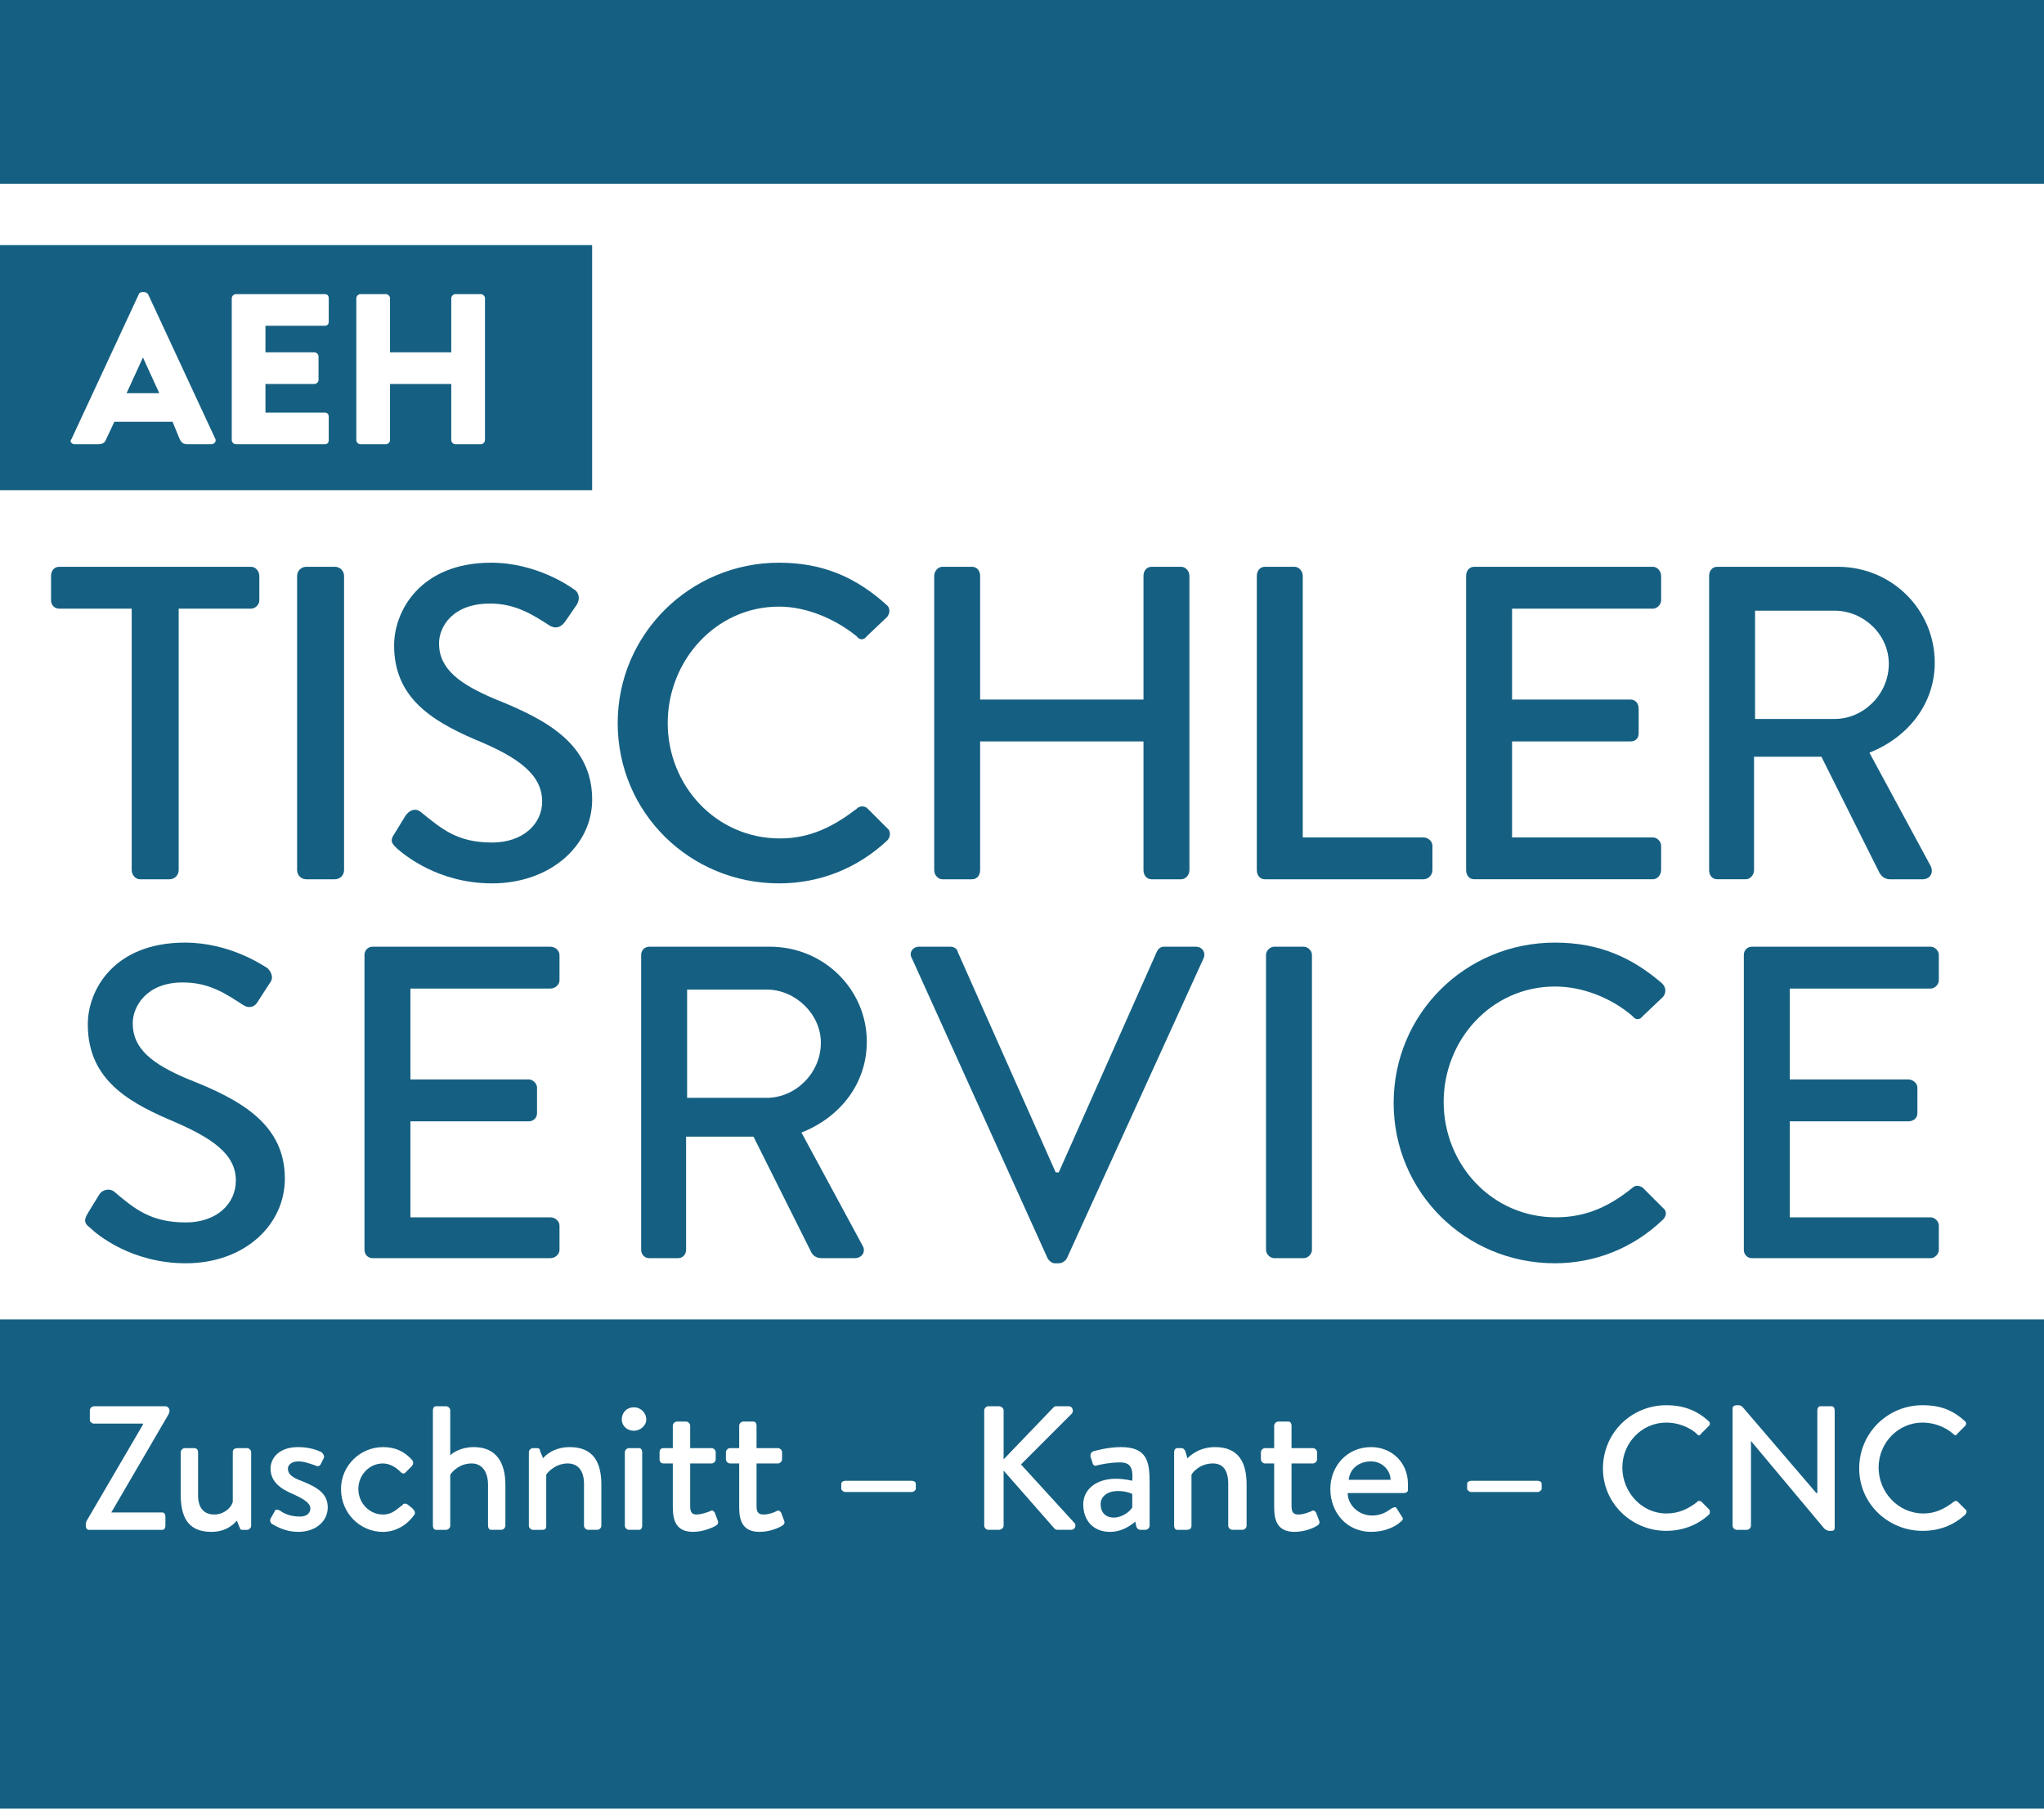 <?xml version="1.0" encoding="UTF-8" standalone="no"?>
<svg xmlns:inkscape="http://www.inkscape.org/namespaces/inkscape" xmlns:sodipodi="http://sodipodi.sourceforge.net/DTD/sodipodi-0.dtd" xmlns="http://www.w3.org/2000/svg" xmlns:svg="http://www.w3.org/2000/svg" width="491.339" height="434.646" viewBox="0 0 491.339 434.646" version="1.1" id="svg1" inkscape:version="1.3 (0e150ed6c4, 2023-07-21)" sodipodi:docname="aeh-tischlerservice-blau.svg">
  <defs id="defs1">
    <pattern id="EMFhbasepattern" patternUnits="userSpaceOnUse" width="6" height="6" x="0" y="0"></pattern>
    <pattern id="EMFhbasepattern-7" patternUnits="userSpaceOnUse" width="6" height="6" x="0" y="0"></pattern>
    <pattern id="EMFhbasepattern-8" patternUnits="userSpaceOnUse" width="6" height="6" x="0" y="0"></pattern>
  </defs>
  <g inkscape:groupmode="layer" id="layer2" inkscape:label="Layer 2" style="display:inline">
    <path style="fill:#156082;fill-opacity:1;fill-rule:nonzero;stroke:none;stroke-width:0.592" d="M 491.339,434.646 H 0 V 0 h 491.339 z" id="path1-9"></path>
    <path style="fill:#ffffff;fill-opacity:1;fill-rule:nonzero;stroke:none;stroke-width:0.737" d="M 495.118,317.088 H 0 V 44.176 h 495.118 z" id="path3-5"></path>
    <path style="fill:#ffffff;fill-opacity:1;fill-rule:nonzero;stroke:none;stroke-width:0.736" d="m 20.616,366.663 c 0,-0.491 0,-0.736 0.245,-1.227 13.498,-23.07 13.498,-23.07 13.498,-23.07 0,-0.245 0,-0.245 0,-0.245 -11.78,0 -11.78,0 -11.78,0 -0.491,0 -0.982,-0.491 -0.982,-0.736 0,-2.454 0,-2.454 0,-2.454 0,-0.491 0.491,-0.982 0.982,-0.982 17.18,0 17.18,0 17.18,0 0.491,0 0.982,0.491 0.982,0.982 0,0.245 0,0.491 -0.245,0.982 -13.744,23.561 -13.744,23.561 -13.744,23.561 0,0 0,0 0,0 12.271,0 12.271,0 12.271,0 0.491,0 0.736,0.491 0.736,0.982 0,2.209 0,2.209 0,2.209 0,0.491 -0.245,0.982 -0.736,0.982 -17.671,0 -17.671,0 -17.671,0 -0.491,0 -0.736,-0.491 -0.736,-0.982 z" id="path4-6"></path>
    <path style="fill:#ffffff;fill-opacity:1;fill-rule:nonzero;stroke:none;stroke-width:0.736" d="m 43.44,348.993 c 0,-0.491 0.491,-0.982 0.982,-0.982 2.209,0 2.209,0 2.209,0 0.736,0 0.982,0.491 0.982,0.982 0,10.308 0,10.308 0,10.308 0,3.191 1.473,4.663 3.927,4.663 2.7,0 4.418,-2.209 4.418,-3.191 0,-11.78 0,-11.78 0,-11.78 0,-0.736 0.491,-0.982 1.227,-0.982 2.209,0 2.209,0 2.209,0 0.491,0 0.982,0.491 0.982,0.982 0,17.671 0,17.671 0,17.671 0,0.491 -0.491,0.982 -0.982,0.982 -1.227,0 -1.227,0 -1.227,0 -0.491,0 -0.491,-0.491 -0.736,-0.982 -0.491,-1.227 -0.491,-1.227 -0.491,-1.227 -0.491,0.491 -2.209,2.7 -6.136,2.7 -5.89,0 -7.363,-3.927 -7.363,-9.081 z" id="path5-2"></path>
    <path style="fill:#ffffff;fill-opacity:1;fill-rule:nonzero;stroke:none;stroke-width:0.736" d="m 65.283,366.172 c -0.245,-0.245 -0.491,-0.736 -0.245,-1.227 0.982,-1.718 0.982,-1.718 0.982,-1.718 0,-0.491 0.736,-0.491 1.227,-0.245 0.982,0.736 2.454,1.473 4.908,1.473 1.473,0 2.454,-0.736 2.454,-1.963 0,-1.227 -1.473,-2.209 -4.172,-3.436 -2.945,-1.227 -5.399,-2.945 -5.399,-6.136 0,-2.454 1.963,-5.154 6.626,-5.154 2.7,0 4.663,0.736 5.645,1.227 0.491,0.491 0.736,0.982 0.491,1.473 -0.736,1.473 -0.736,1.473 -0.736,1.473 -0.245,0.491 -0.982,0.491 -1.227,0.245 -1.473,-0.491 -2.7,-0.982 -4.172,-0.982 -1.718,0 -2.454,0.982 -2.454,1.718 0,1.473 1.227,2.209 3.191,2.945 3.681,1.473 6.381,2.945 6.381,6.381 0,3.191 -2.7,5.89 -7.117,5.89 -2.945,0 -5.154,-1.227 -6.381,-1.963 z" id="path6-4"></path>
    <path style="fill:#ffffff;fill-opacity:1;fill-rule:nonzero;stroke:none;stroke-width:0.736" d="m 92.034,347.766 c 2.945,0 5.154,0.982 7.117,3.191 0.245,0.491 0.245,0.982 -0.245,1.473 -1.473,1.473 -1.473,1.473 -1.473,1.473 -0.491,0.491 -0.982,0 -1.227,-0.245 -0.982,-0.982 -2.454,-1.963 -4.172,-1.963 -3.191,0 -5.89,2.7 -5.89,6.136 0,3.436 2.7,6.136 5.89,6.136 2.454,0 3.436,-1.473 4.663,-2.209 0.245,-0.491 0.736,-0.491 1.227,-0.245 1.227,0.982 1.227,0.982 1.227,0.982 0.491,0.491 0.736,0.982 0.491,1.473 -1.718,2.454 -4.418,4.172 -7.608,4.172 -5.399,0 -10.062,-4.418 -10.062,-10.308 0,-5.645 4.663,-10.062 10.062,-10.062 z" id="path7-2"></path>
    <path style="fill:#ffffff;fill-opacity:1;fill-rule:nonzero;stroke:none;stroke-width:0.736" d="m 104.06,338.93 c 0,-0.491 0.245,-0.982 0.736,-0.982 2.454,0 2.454,0 2.454,0 0.491,0 0.982,0.491 0.982,0.982 0,10.799 0,10.799 0,10.799 0.491,-0.491 2.454,-1.963 5.645,-1.963 5.399,0 7.608,3.681 7.608,9.081 0,9.817 0,9.817 0,9.817 0,0.491 -0.491,0.982 -0.982,0.982 -2.454,0 -2.454,0 -2.454,0 -0.491,0 -0.736,-0.491 -0.736,-0.982 0,-9.817 0,-9.817 0,-9.817 0,-3.19 -1.473,-5.154 -3.927,-5.154 -2.945,0 -4.663,1.963 -5.154,2.7 0,12.271 0,12.271 0,12.271 0,0.491 -0.491,0.982 -0.982,0.982 -2.454,0 -2.454,0 -2.454,0 -0.491,0 -0.736,-0.491 -0.736,-0.982 z" id="path8-3"></path>
    <path style="fill:#ffffff;fill-opacity:1;fill-rule:nonzero;stroke:none;stroke-width:0.736" d="m 127.13,348.993 c 0,-0.491 0.491,-0.982 0.982,-0.982 0.982,0 0.982,0 0.982,0 0.491,0 0.736,0.245 0.736,0.736 0.736,1.718 0.736,1.718 0.736,1.718 0.245,-0.491 2.454,-2.7 6.381,-2.7 5.89,0 7.608,3.927 7.608,9.081 0,9.817 0,9.817 0,9.817 0,0.491 -0.491,0.982 -0.982,0.982 -2.209,0 -2.209,0 -2.209,0 -0.491,0 -0.982,-0.491 -0.982,-0.982 0,-10.062 0,-10.062 0,-10.062 0,-3.191 -1.473,-4.908 -3.927,-4.908 -2.945,0 -4.908,2.209 -5.154,2.7 0,12.271 0,12.271 0,12.271 0,0.736 -0.245,0.982 -0.982,0.982 -2.209,0 -2.209,0 -2.209,0 -0.491,0 -0.982,-0.491 -0.982,-0.982 z" id="path9-7"></path>
    <path style="fill:#ffffff;fill-opacity:1;fill-rule:nonzero;stroke:none;stroke-width:0.736" d="m 149.463,341.139 c 0,-1.718 1.227,-2.945 2.945,-2.945 1.473,0 2.945,1.227 2.945,2.945 0,1.473 -1.473,2.7 -2.945,2.7 -1.718,0 -2.945,-1.227 -2.945,-2.7 z m 0.736,7.854 c 0,-0.491 0.491,-0.982 0.982,-0.982 2.454,0 2.454,0 2.454,0 0.491,0 0.736,0.491 0.736,0.982 0,17.671 0,17.671 0,17.671 0,0.491 -0.245,0.982 -0.736,0.982 -2.454,0 -2.454,0 -2.454,0 -0.491,0 -0.982,-0.491 -0.982,-0.982 z" id="path10-8"></path>
    <path style="fill:#ffffff;fill-opacity:1;fill-rule:nonzero;stroke:none;stroke-width:0.736" d="m 161.734,351.692 c -2.209,0 -2.209,0 -2.209,0 -0.736,0 -0.982,-0.491 -0.982,-0.982 0,-1.718 0,-1.718 0,-1.718 0,-0.491 0.245,-0.982 0.982,-0.982 2.209,0 2.209,0 2.209,0 0,-5.399 0,-5.399 0,-5.399 0,-0.491 0.491,-0.982 0.982,-0.982 2.209,0 2.209,0 2.209,0 0.491,0 0.982,0.491 0.982,0.982 0,5.399 0,5.399 0,5.399 5.154,0 5.154,0 5.154,0 0.491,0 0.982,0.491 0.982,0.982 0,1.718 0,1.718 0,1.718 0,0.491 -0.491,0.982 -0.982,0.982 -5.154,0 -5.154,0 -5.154,0 0,10.308 0,10.308 0,10.308 0,1.718 0.736,1.963 1.473,1.963 1.227,0 2.454,-0.491 3.191,-0.736 0.736,-0.491 0.982,0 1.227,0.245 0.736,1.963 0.736,1.963 0.736,1.963 0.245,0.491 0,0.982 -0.491,1.227 -0.736,0.491 -3.191,1.473 -5.399,1.473 -3.927,0 -4.908,-2.454 -4.908,-5.89 z" id="path11-3"></path>
    <path style="fill:#ffffff;fill-opacity:1;fill-rule:nonzero;stroke:none;stroke-width:0.736" d="m 177.687,351.692 c -2.209,0 -2.209,0 -2.209,0 -0.491,0 -0.982,-0.491 -0.982,-0.982 0,-1.718 0,-1.718 0,-1.718 0,-0.491 0.491,-0.982 0.982,-0.982 2.209,0 2.209,0 2.209,0 0,-5.399 0,-5.399 0,-5.399 0,-0.491 0.491,-0.982 0.982,-0.982 2.454,0 2.454,0 2.454,0 0.491,0 0.736,0.491 0.736,0.982 0,5.399 0,5.399 0,5.399 5.154,0 5.154,0 5.154,0 0.491,0 0.982,0.491 0.982,0.982 0,1.718 0,1.718 0,1.718 0,0.491 -0.491,0.982 -0.982,0.982 -5.154,0 -5.154,0 -5.154,0 0,10.308 0,10.308 0,10.308 0,1.718 0.736,1.963 1.718,1.963 1.227,0 2.454,-0.491 2.945,-0.736 0.736,-0.491 0.982,0 1.227,0.245 0.736,1.963 0.736,1.963 0.736,1.963 0.245,0.491 0,0.982 -0.491,1.227 -0.736,0.491 -2.945,1.473 -5.399,1.473 -3.927,0 -4.908,-2.454 -4.908,-5.89 z" id="path12-2"></path>
    <path style="fill:#ffffff;fill-opacity:1;fill-rule:nonzero;stroke:none;stroke-width:0.736" d="m 202.229,357.828 c 0,-1.227 0,-1.227 0,-1.227 0,-0.491 0.491,-0.736 0.982,-0.736 15.953,0 15.953,0 15.953,0 0.491,0 0.982,0.245 0.982,0.736 0,1.227 0,1.227 0,1.227 0,0.245 -0.491,0.736 -0.982,0.736 -15.953,0 -15.953,0 -15.953,0 -0.491,0 -0.982,-0.491 -0.982,-0.736 z" id="path13-9"></path>
    <path style="fill:#ffffff;fill-opacity:1;fill-rule:nonzero;stroke:none;stroke-width:0.736" d="m 236.589,338.93 c 0,-0.491 0.491,-0.982 0.982,-0.982 2.454,0 2.454,0 2.454,0 0.736,0 1.227,0.491 1.227,0.982 0,11.78 0,11.78 0,11.78 11.78,-12.271 11.78,-12.271 11.78,-12.271 0.245,-0.245 0.491,-0.491 0.736,-0.491 3.191,0 3.191,0 3.191,0 0.736,0 1.227,0.982 0.736,1.718 -12.271,12.271 -12.271,12.271 -12.271,12.271 13.007,14.235 13.007,14.235 13.007,14.235 0.245,0.491 0,1.473 -0.982,1.473 -3.191,0 -3.191,0 -3.191,0 -0.491,0 -0.736,-0.245 -0.736,-0.245 -12.271,-13.989 -12.271,-13.989 -12.271,-13.989 0,13.253 0,13.253 0,13.253 0,0.491 -0.491,0.982 -1.227,0.982 -2.454,0 -2.454,0 -2.454,0 -0.491,0 -0.982,-0.491 -0.982,-0.982 z" id="path14-7"></path>
    <path style="fill:#ffffff;fill-opacity:1;fill-rule:nonzero;stroke:none;stroke-width:0.736" d="m 268.248,355.374 c 2.209,0 3.927,0.491 3.927,0.491 0.245,-3.191 -0.491,-4.418 -2.945,-4.418 -2.454,0 -4.663,0.491 -5.645,0.736 -0.491,0.245 -0.982,-0.245 -0.982,-0.736 -0.491,-1.473 -0.491,-1.473 -0.491,-1.473 0,-0.736 0.245,-0.982 0.736,-1.227 0.245,0 3.191,-0.982 6.626,-0.982 6.381,0 6.872,3.681 6.872,8.59 0,10.308 0,10.308 0,10.308 0,0.491 -0.491,0.982 -0.982,0.982 -1.227,0 -1.227,0 -1.227,0 -0.491,0 -0.736,-0.245 -0.982,-0.736 -0.245,-1.227 -0.245,-1.227 -0.245,-1.227 -1.227,0.982 -3.191,2.454 -6.136,2.454 -3.681,0 -6.381,-2.454 -6.381,-6.626 0,-3.436 2.945,-6.136 7.854,-6.136 z m -0.491,9.326 c 1.963,0 3.927,-1.473 4.418,-2.454 0,-3.191 0,-3.191 0,-3.191 -0.245,-0.245 -1.718,-0.736 -3.436,-0.736 -2.454,0 -4.172,1.227 -4.172,3.191 0,1.718 0.982,3.191 3.191,3.191 z" id="path15-0"></path>
    <path style="fill:#ffffff;fill-opacity:1;fill-rule:nonzero;stroke:none;stroke-width:0.736" d="m 282.237,348.993 c 0,-0.491 0.245,-0.982 0.736,-0.982 0.982,0 0.982,0 0.982,0 0.491,0 0.736,0.245 0.982,0.736 0.491,1.718 0.491,1.718 0.491,1.718 0.491,-0.491 2.7,-2.7 6.626,-2.7 5.89,0 7.608,3.927 7.608,9.081 0,9.817 0,9.817 0,9.817 0,0.491 -0.491,0.982 -0.982,0.982 -2.454,0 -2.454,0 -2.454,0 -0.491,0 -0.982,-0.491 -0.982,-0.982 0,-10.062 0,-10.062 0,-10.062 0,-3.191 -1.227,-4.908 -3.681,-4.908 -3.191,0 -4.908,2.209 -5.154,2.7 0,12.271 0,12.271 0,12.271 0,0.736 -0.491,0.982 -1.227,0.982 -2.209,0 -2.209,0 -2.209,0 -0.491,0 -0.736,-0.491 -0.736,-0.982 z" id="path16-8"></path>
    <path style="fill:#ffffff;fill-opacity:1;fill-rule:nonzero;stroke:none;stroke-width:0.736" d="m 306.289,351.692 c -2.209,0 -2.209,0 -2.209,0 -0.491,0 -0.982,-0.491 -0.982,-0.982 0,-1.718 0,-1.718 0,-1.718 0,-0.491 0.491,-0.982 0.982,-0.982 2.209,0 2.209,0 2.209,0 0,-5.399 0,-5.399 0,-5.399 0,-0.491 0.491,-0.982 0.982,-0.982 2.454,0 2.454,0 2.454,0 0.491,0 0.736,0.491 0.736,0.982 0,5.399 0,5.399 0,5.399 5.154,0 5.154,0 5.154,0 0.491,0 0.982,0.491 0.982,0.982 0,1.718 0,1.718 0,1.718 0,0.491 -0.491,0.982 -0.982,0.982 -5.154,0 -5.154,0 -5.154,0 0,10.308 0,10.308 0,10.308 0,1.718 0.736,1.963 1.718,1.963 1.227,0 2.209,-0.491 2.945,-0.736 0.736,-0.491 0.982,0 1.227,0.245 0.736,1.963 0.736,1.963 0.736,1.963 0.245,0.491 0,0.982 -0.491,1.227 -0.736,0.491 -2.945,1.473 -5.399,1.473 -3.927,0 -4.908,-2.454 -4.908,-5.89 z" id="path17-2"></path>
    <path style="fill:#ffffff;fill-opacity:1;fill-rule:nonzero;stroke:none;stroke-width:0.736" d="m 329.604,347.766 c 4.908,0 8.835,3.681 8.835,8.835 0,0.245 0,0.982 0,1.473 0,0.491 -0.491,0.736 -0.982,0.736 -13.498,0 -13.498,0 -13.498,0 0,2.7 2.454,5.399 5.89,5.399 2.209,0 3.681,-0.982 4.663,-1.718 0.491,-0.245 0.982,-0.491 1.227,0 1.227,1.963 1.227,1.963 1.227,1.963 0.245,0.245 0.491,0.736 -0.245,1.227 -1.227,1.227 -3.927,2.454 -7.117,2.454 -5.89,0 -9.817,-4.663 -9.817,-10.308 0,-5.399 3.927,-10.062 9.817,-10.062 z m 4.663,7.854 c 0,-2.209 -1.963,-4.418 -4.663,-4.418 -3.191,0 -5.154,1.963 -5.399,4.418 z" id="path18-6"></path>
    <path style="fill:#ffffff;fill-opacity:1;fill-rule:nonzero;stroke:none;stroke-width:0.736" d="m 352.674,357.828 c 0,-1.227 0,-1.227 0,-1.227 0,-0.491 0.491,-0.736 0.982,-0.736 15.953,0 15.953,0 15.953,0 0.491,0 0.982,0.245 0.982,0.736 0,1.227 0,1.227 0,1.227 0,0.245 -0.491,0.736 -0.982,0.736 -15.953,0 -15.953,0 -15.953,0 -0.491,0 -0.982,-0.491 -0.982,-0.736 z" id="path19-2"></path>
    <path style="fill:#ffffff;fill-opacity:1;fill-rule:nonzero;stroke:none;stroke-width:0.736" d="m 400.532,337.703 c 4.172,0 7.363,1.227 10.308,3.927 0.245,0.245 0.245,0.736 0,0.982 -1.963,1.963 -1.963,1.963 -1.963,1.963 -0.245,0.491 -0.736,0.491 -0.982,0 -1.963,-1.718 -4.663,-2.7 -7.363,-2.7 -5.89,0 -10.553,4.908 -10.553,10.799 0,5.89 4.663,11.044 10.553,11.044 3.191,0 5.399,-1.227 7.363,-2.7 0.245,-0.491 0.736,-0.245 0.982,-0.245 1.963,1.963 1.963,1.963 1.963,1.963 0.245,0.245 0.245,0.982 0,1.227 -2.945,2.7 -6.626,3.927 -10.308,3.927 -8.344,0 -15.216,-6.626 -15.216,-14.971 0,-8.59 6.872,-15.216 15.216,-15.216 z" id="path20-6"></path>
    <path style="fill:#ffffff;fill-opacity:1;fill-rule:nonzero;stroke:none;stroke-width:0.736" d="m 416.484,338.44 c 0,-0.491 0.491,-0.736 0.982,-0.736 0.245,0 0.245,0 0.245,0 0.491,0 0.736,0 1.227,0.491 17.671,20.616 17.671,20.616 17.671,20.616 0.245,0 0.245,0 0.245,0 0,-19.879 0,-19.879 0,-19.879 0,-0.491 0.245,-0.982 0.736,-0.982 2.7,0 2.7,0 2.7,0 0.491,0 0.736,0.491 0.736,0.982 0,28.224 0,28.224 0,28.224 0,0.491 -0.245,0.736 -0.736,0.736 -0.491,0 -0.491,0 -0.491,0 -0.245,0 -0.491,0 -1.227,-0.491 -17.671,-21.106 -17.671,-21.106 -17.671,-21.106 0,0 0,0 0,0 0,20.37 0,20.37 0,20.37 0,0.491 -0.491,0.982 -0.982,0.982 -2.454,0 -2.454,0 -2.454,0 -0.491,0 -0.982,-0.491 -0.982,-0.982 z" id="path21-9"></path>
    <path style="fill:#ffffff;fill-opacity:1;fill-rule:nonzero;stroke:none;stroke-width:0.736" d="m 462.133,337.703 c 4.418,0 7.363,1.227 10.308,3.927 0.245,0.245 0.245,0.736 0,0.982 -1.963,1.963 -1.963,1.963 -1.963,1.963 -0.245,0.491 -0.491,0.491 -0.982,0 -1.963,-1.718 -4.663,-2.7 -7.363,-2.7 -5.89,0 -10.553,4.908 -10.553,10.799 0,5.89 4.663,11.044 10.799,11.044 2.945,0 5.154,-1.227 7.117,-2.7 0.491,-0.491 0.736,-0.245 0.982,-0.245 1.963,1.963 1.963,1.963 1.963,1.963 0.491,0.245 0.245,0.982 0,1.227 -2.945,2.7 -6.381,3.927 -10.308,3.927 -8.344,0 -15.216,-6.626 -15.216,-14.971 0,-8.59 6.872,-15.216 15.216,-15.216 z" id="path22-3"></path>
    <path style="fill:#156082;fill-opacity:1;fill-rule:nonzero;stroke:none;stroke-width:0.756" d="M 142.34,58.902 H -7.614 V 117.803 H 142.34 Z" id="path23-3"></path>
    <path style="fill:#ffffff;fill-opacity:1;fill-rule:nonzero;stroke:none;stroke-width:0.736" d="M 17.18,105.532 C 33.378,70.682 33.378,70.682 33.378,70.682 c 0,-0.245 0.491,-0.491 0.736,-0.491 0.491,0 0.491,0 0.491,0 0.491,0 0.736,0.245 0.982,0.491 16.198,34.85 16.198,34.85 16.198,34.85 0.245,0.491 -0.245,1.227 -0.982,1.227 -5.645,0 -5.645,0 -5.645,0 -0.982,0 -1.473,-0.245 -1.963,-1.227 -1.718,-4.172 -1.718,-4.172 -1.718,-4.172 -13.989,0 -13.989,0 -13.989,0 -1.963,4.172 -1.963,4.172 -1.963,4.172 -0.245,0.736 -0.736,1.227 -1.963,1.227 -5.645,0 -5.645,0 -5.645,0 -0.736,0 -1.227,-0.736 -0.736,-1.227 z M 38.286,94.488 c -3.927,-8.59 -3.927,-8.59 -3.927,-8.59 0,0 0,0 0,0 -3.927,8.59 -3.927,8.59 -3.927,8.59 z" id="path24-3"></path>
    <path style="fill:#ffffff;fill-opacity:1;fill-rule:nonzero;stroke:none;stroke-width:0.736" d="m 55.711,71.664 c 0,-0.491 0.491,-0.982 0.982,-0.982 21.352,0 21.352,0 21.352,0 0.736,0 0.982,0.491 0.982,0.982 0,5.645 0,5.645 0,5.645 0,0.491 -0.245,0.982 -0.982,0.982 -14.235,0 -14.235,0 -14.235,0 0,6.381 0,6.381 0,6.381 11.78,0 11.78,0 11.78,0 0.491,0 0.982,0.491 0.982,0.982 0,5.645 0,5.645 0,5.645 0,0.491 -0.491,0.982 -0.982,0.982 -11.78,0 -11.78,0 -11.78,0 0,6.872 0,6.872 0,6.872 14.235,0 14.235,0 14.235,0 0.736,0 0.982,0.491 0.982,0.982 0,5.645 0,5.645 0,5.645 0,0.491 -0.245,0.982 -0.982,0.982 -21.352,0 -21.352,0 -21.352,0 -0.491,0 -0.982,-0.491 -0.982,-0.982 z" id="path25-2"></path>
    <path style="fill:#ffffff;fill-opacity:1;fill-rule:nonzero;stroke:none;stroke-width:0.736" d="m 85.653,71.664 c 0,-0.491 0.491,-0.982 0.982,-0.982 6.136,0 6.136,0 6.136,0 0.491,0 0.982,0.491 0.982,0.982 0,13.007 0,13.007 0,13.007 14.725,0 14.725,0 14.725,0 0,-13.007 0,-13.007 0,-13.007 0,-0.491 0.491,-0.982 0.982,-0.982 6.136,0 6.136,0 6.136,0 0.491,0 0.982,0.491 0.982,0.982 0,34.114 0,34.114 0,34.114 0,0.491 -0.491,0.982 -0.982,0.982 -6.136,0 -6.136,0 -6.136,0 -0.491,0 -0.982,-0.491 -0.982,-0.982 0,-13.498 0,-13.498 0,-13.498 -14.725,0 -14.725,0 -14.725,0 0,13.498 0,13.498 0,13.498 0,0.491 -0.491,0.982 -0.982,0.982 -6.136,0 -6.136,0 -6.136,0 -0.491,0 -0.982,-0.491 -0.982,-0.982 z" id="path26-3"></path>
    <path style="fill:#156082;fill-opacity:1;fill-rule:nonzero;stroke:none;stroke-width:0.736" d="m 31.66,146.273 c -17.425,0 -17.425,0 -17.425,0 -1.227,0 -1.963,-0.982 -1.963,-1.963 0,-5.89 0,-5.89 0,-5.89 0,-1.227 0.736,-2.209 1.963,-2.209 46.14,0 46.14,0 46.14,0 0.982,0 1.963,0.982 1.963,2.209 0,5.89 0,5.89 0,5.89 0,0.982 -0.982,1.963 -1.963,1.963 -17.425,0 -17.425,0 -17.425,0 0,62.828 0,62.828 0,62.828 0,1.227 -0.982,2.209 -2.209,2.209 -7.117,0 -7.117,0 -7.117,0 -0.982,0 -1.963,-0.982 -1.963,-2.209 z" id="path27-2"></path>
    <path style="fill:#156082;fill-opacity:1;fill-rule:nonzero;stroke:none;stroke-width:0.736" d="m 71.418,138.419 c 0,-1.227 0.982,-2.209 2.209,-2.209 6.872,0 6.872,0 6.872,0 1.227,0 2.209,0.982 2.209,2.209 0,70.682 0,70.682 0,70.682 0,1.227 -0.982,2.209 -2.209,2.209 -6.872,0 -6.872,0 -6.872,0 -1.227,0 -2.209,-0.982 -2.209,-2.209 z" id="path28-8"></path>
    <path style="fill:#156082;fill-opacity:1;fill-rule:nonzero;stroke:none;stroke-width:0.736" d="m 94.734,200.511 c 2.7,-4.418 2.7,-4.418 2.7,-4.418 0.982,-1.473 2.454,-1.963 3.681,-0.982 5.154,4.172 8.835,7.363 17.18,7.363 7.363,0 12.026,-4.418 12.026,-9.817 0,-6.381 -5.399,-10.553 -16.198,-14.971 -10.799,-4.663 -19.388,-10.308 -19.388,-22.579 0,-8.344 6.381,-19.879 23.315,-19.879 10.799,0 18.898,5.645 19.879,6.381 0.982,0.491 1.718,1.963 0.736,3.681 -2.7,3.927 -2.7,3.927 -2.7,3.927 -0.982,1.473 -2.209,1.963 -3.681,1.227 -4.172,-2.7 -8.344,-5.399 -14.48,-5.399 -9.081,0 -12.271,5.645 -12.271,9.572 0,6.136 4.908,9.817 13.744,13.498 12.271,4.908 23.07,10.799 23.07,24.052 0,11.044 -10.062,20.125 -24.052,20.125 -13.007,0 -21.106,-6.872 -22.824,-8.344 -0.982,-0.982 -1.963,-1.718 -0.736,-3.436 z" id="path29-1"></path>
    <path style="fill:#156082;fill-opacity:1;fill-rule:nonzero;stroke:none;stroke-width:0.736" d="m 187.258,135.229 c 10.799,0 18.652,3.681 25.77,10.062 0.982,0.736 0.982,1.963 0.245,2.945 -4.908,4.663 -4.908,4.663 -4.908,4.663 -0.736,0.982 -1.718,0.982 -2.454,0 -5.154,-4.172 -12.026,-7.117 -18.652,-7.117 -15.216,0 -26.751,13.007 -26.751,27.978 0,14.971 11.535,27.733 26.997,27.733 7.608,0 13.253,-3.191 18.407,-7.117 0.736,-0.736 1.718,-0.736 2.454,-0.245 4.908,4.908 4.908,4.908 4.908,4.908 0.982,0.736 0.736,2.209 0,2.945 -7.363,6.872 -16.443,10.308 -26.015,10.308 -21.352,0 -38.777,-16.934 -38.777,-38.532 0,-21.352 17.425,-38.532 38.777,-38.532 z" id="path30-3"></path>
    <path style="fill:#156082;fill-opacity:1;fill-rule:nonzero;stroke:none;stroke-width:0.736" d="m 224.563,138.419 c 0,-1.227 0.982,-2.209 1.963,-2.209 7.117,0 7.117,0 7.117,0 1.227,0 1.963,0.982 1.963,2.209 0,29.696 0,29.696 0,29.696 39.268,0 39.268,0 39.268,0 0,-29.696 0,-29.696 0,-29.696 0,-1.227 0.736,-2.209 1.963,-2.209 7.117,0 7.117,0 7.117,0 0.982,0 1.963,0.982 1.963,2.209 0,70.682 0,70.682 0,70.682 0,1.227 -0.982,2.209 -1.963,2.209 -7.117,0 -7.117,0 -7.117,0 -1.227,0 -1.963,-0.982 -1.963,-2.209 0,-30.923 0,-30.923 0,-30.923 -39.268,0 -39.268,0 -39.268,0 0,30.923 0,30.923 0,30.923 0,1.227 -0.736,2.209 -1.963,2.209 -7.117,0 -7.117,0 -7.117,0 -0.982,0 -1.963,-0.982 -1.963,-2.209 z" id="path31-9"></path>
    <path style="fill:#156082;fill-opacity:1;fill-rule:nonzero;stroke:none;stroke-width:0.736" d="m 302.117,138.419 c 0,-1.227 0.736,-2.209 1.963,-2.209 7.117,0 7.117,0 7.117,0 0.982,0 1.963,0.982 1.963,2.209 0,62.829 0,62.829 0,62.829 28.96,0 28.96,0 28.96,0 1.227,0 2.209,0.982 2.209,1.963 0,5.89 0,5.89 0,5.89 0,1.227 -0.982,2.209 -2.209,2.209 -38.041,0 -38.041,0 -38.041,0 -1.227,0 -1.963,-0.982 -1.963,-2.209 z" id="path32-2"></path>
    <path style="fill:#156082;fill-opacity:1;fill-rule:nonzero;stroke:none;stroke-width:0.736" d="m 352.429,138.419 c 0,-1.227 0.736,-2.209 1.963,-2.209 42.949,0 42.949,0 42.949,0 0.982,0 1.963,0.982 1.963,2.209 0,5.89 0,5.89 0,5.89 0,0.982 -0.982,1.963 -1.963,1.963 -33.868,0 -33.868,0 -33.868,0 0,21.843 0,21.843 0,21.843 28.469,0 28.469,0 28.469,0 1.227,0 1.963,0.982 1.963,2.209 0,5.89 0,5.89 0,5.89 0,1.227 -0.736,1.963 -1.963,1.963 -28.469,0 -28.469,0 -28.469,0 0,23.07 0,23.07 0,23.07 33.868,0 33.868,0 33.868,0 0.982,0 1.963,0.982 1.963,1.963 0,5.89 0,5.89 0,5.89 0,1.227 -0.982,2.209 -1.963,2.209 -42.949,0 -42.949,0 -42.949,0 -1.227,0 -1.963,-0.982 -1.963,-2.209 z" id="path33-7"></path>
    <path style="fill:#156082;fill-opacity:1;fill-rule:nonzero;stroke:none;stroke-width:0.736" d="m 410.84,138.419 c 0,-1.227 0.736,-2.209 1.963,-2.209 28.96,0 28.96,0 28.96,0 13.007,0 23.315,10.308 23.315,23.07 0,9.817 -6.381,17.916 -15.707,21.597 14.725,27.242 14.725,27.242 14.725,27.242 0.736,1.473 0,3.191 -1.963,3.191 -7.854,0 -7.854,0 -7.854,0 -1.227,0 -1.963,-0.736 -2.454,-1.473 -13.989,-27.978 -13.989,-27.978 -13.989,-27.978 -16.198,0 -16.198,0 -16.198,0 0,27.242 0,27.242 0,27.242 0,1.227 -0.982,2.209 -1.963,2.209 -6.872,0 -6.872,0 -6.872,0 -1.227,0 -1.963,-0.982 -1.963,-2.209 z m 30.187,34.359 c 6.872,0 13.007,-5.89 13.007,-13.253 0,-7.117 -6.136,-12.762 -13.007,-12.762 -19.143,0 -19.143,0 -19.143,0 0,26.015 0,26.015 0,26.015 z" id="path34-4"></path>
    <path style="fill:#156082;fill-opacity:1;fill-rule:nonzero;stroke:none;stroke-width:0.736" d="m 21.106,291.564 c 2.7,-4.418 2.7,-4.418 2.7,-4.418 0.736,-1.227 2.454,-1.718 3.681,-0.736 4.908,4.172 8.835,7.363 17.18,7.363 7.363,0 12.026,-4.418 12.026,-10.062 0,-6.381 -5.645,-10.308 -16.198,-14.725 -10.799,-4.663 -19.388,-10.308 -19.388,-22.824 0,-8.344 6.381,-19.634 23.315,-19.634 10.799,0 18.652,5.399 19.879,6.136 0.736,0.736 1.718,2.209 0.491,3.681 -2.7,4.172 -2.7,4.172 -2.7,4.172 -0.736,1.473 -2.209,1.963 -3.681,0.982 -4.172,-2.7 -8.099,-5.399 -14.48,-5.399 -8.835,0 -12.026,5.89 -12.026,9.817 0,6.136 4.663,9.817 13.498,13.498 12.517,4.908 23.07,10.799 23.07,23.806 0,11.289 -9.817,20.37 -23.806,20.37 -13.007,0 -21.352,-6.872 -23.07,-8.59 -0.982,-0.736 -1.718,-1.473 -0.491,-3.436 z" id="path35-0"></path>
    <path style="fill:#156082;fill-opacity:1;fill-rule:nonzero;stroke:none;stroke-width:0.736" d="m 87.616,229.471 c 0,-0.982 0.736,-1.963 1.963,-1.963 42.704,0 42.704,0 42.704,0 1.227,0 2.209,0.982 2.209,1.963 0,6.136 0,6.136 0,6.136 0,0.982 -0.982,1.963 -2.209,1.963 -33.623,0 -33.623,0 -33.623,0 0,21.843 0,21.843 0,21.843 28.469,0 28.469,0 28.469,0 0.982,0 1.963,0.982 1.963,1.963 0,6.136 0,6.136 0,6.136 0,1.227 -0.982,1.963 -1.963,1.963 -28.469,0 -28.469,0 -28.469,0 0,23.07 0,23.07 0,23.07 33.623,0 33.623,0 33.623,0 1.227,0 2.209,0.982 2.209,1.963 0,5.89 0,5.89 0,5.89 0,0.982 -0.982,1.963 -2.209,1.963 -42.704,0 -42.704,0 -42.704,0 -1.227,0 -1.963,-0.982 -1.963,-1.963 z" id="path36-8"></path>
    <path style="fill:#156082;fill-opacity:1;fill-rule:nonzero;stroke:none;stroke-width:0.736" d="m 154.126,229.471 c 0,-0.982 0.736,-1.963 1.963,-1.963 28.96,0 28.96,0 28.96,0 13.007,0 23.315,10.308 23.315,22.824 0,10.062 -6.381,18.161 -15.707,21.843 14.725,27.242 14.725,27.242 14.725,27.242 0.736,1.227 0,2.945 -1.963,2.945 -7.854,0 -7.854,0 -7.854,0 -1.227,0 -1.963,-0.491 -2.454,-1.227 -13.989,-27.978 -13.989,-27.978 -13.989,-27.978 -16.198,0 -16.198,0 -16.198,0 0,27.242 0,27.242 0,27.242 0,0.982 -0.736,1.963 -1.963,1.963 -6.872,0 -6.872,0 -6.872,0 -1.227,0 -1.963,-0.982 -1.963,-1.963 z m 30.187,34.359 c 6.872,0 13.007,-5.89 13.007,-13.253 0,-6.872 -6.136,-12.762 -13.007,-12.762 -19.143,0 -19.143,0 -19.143,0 0,26.015 0,26.015 0,26.015 z" id="path37-6"></path>
    <path style="fill:#156082;fill-opacity:1;fill-rule:nonzero;stroke:none;stroke-width:0.736" d="m 219.164,230.208 c -0.736,-1.227 0.245,-2.7 1.718,-2.7 7.608,0 7.608,0 7.608,0 0.982,0 1.718,0.736 1.718,1.227 23.561,53.012 23.561,53.012 23.561,53.012 0.736,0 0.736,0 0.736,0 23.561,-53.012 23.561,-53.012 23.561,-53.012 0.245,-0.491 0.736,-1.227 1.718,-1.227 7.608,0 7.608,0 7.608,0 1.718,0 2.454,1.473 1.963,2.7 -32.887,72.155 -32.887,72.155 -32.887,72.155 -0.245,0.491 -0.982,1.227 -1.963,1.227 -0.982,0 -0.982,0 -0.982,0 -0.736,0 -1.473,-0.736 -1.718,-1.227 z" id="path38-4"></path>
    <path style="fill:#156082;fill-opacity:1;fill-rule:nonzero;stroke:none;stroke-width:0.736" d="m 304.326,229.471 c 0,-0.982 0.982,-1.963 1.963,-1.963 7.117,0 7.117,0 7.117,0 0.982,0 1.963,0.982 1.963,1.963 0,70.927 0,70.927 0,70.927 0,0.982 -0.982,1.963 -1.963,1.963 -7.117,0 -7.117,0 -7.117,0 -0.982,0 -1.963,-0.982 -1.963,-1.963 z" id="path39-4"></path>
    <path style="fill:#156082;fill-opacity:1;fill-rule:nonzero;stroke:none;stroke-width:0.736" d="m 373.781,226.526 c 10.799,0 18.652,3.681 25.77,9.817 0.982,0.982 0.982,2.209 0.245,3.19 -4.908,4.663 -4.908,4.663 -4.908,4.663 -0.736,0.982 -1.718,0.982 -2.454,0 -5.154,-4.418 -12.026,-7.117 -18.652,-7.117 -15.216,0 -26.751,12.762 -26.751,27.733 0,14.971 11.535,27.733 26.997,27.733 7.608,0 13.253,-2.945 18.407,-7.117 0.736,-0.736 1.718,-0.491 2.454,0 4.908,4.908 4.908,4.908 4.908,4.908 0.982,0.736 0.736,1.963 0,2.7 -7.363,7.117 -16.689,10.553 -26.015,10.553 -21.597,0 -38.777,-17.18 -38.777,-38.532 0,-21.352 17.18,-38.532 38.777,-38.532 z" id="path40-8"></path>
    <path style="fill:#156082;fill-opacity:1;fill-rule:nonzero;stroke:none;stroke-width:0.736" d="m 419.184,229.471 c 0,-0.982 0.736,-1.963 1.963,-1.963 42.949,0 42.949,0 42.949,0 0.982,0 1.963,0.982 1.963,1.963 0,6.136 0,6.136 0,6.136 0,0.982 -0.982,1.963 -1.963,1.963 -33.868,0 -33.868,0 -33.868,0 0,21.843 0,21.843 0,21.843 28.469,0 28.469,0 28.469,0 1.227,0 2.209,0.982 2.209,1.963 0,6.136 0,6.136 0,6.136 0,1.227 -0.982,1.963 -2.209,1.963 -28.469,0 -28.469,0 -28.469,0 0,23.07 0,23.07 0,23.07 33.868,0 33.868,0 33.868,0 0.982,0 1.963,0.982 1.963,1.963 0,5.89 0,5.89 0,5.89 0,0.982 -0.982,1.963 -1.963,1.963 -42.949,0 -42.949,0 -42.949,0 -1.227,0 -1.963,-0.982 -1.963,-1.963 z" id="path41-9"></path>
  </g>
</svg>
